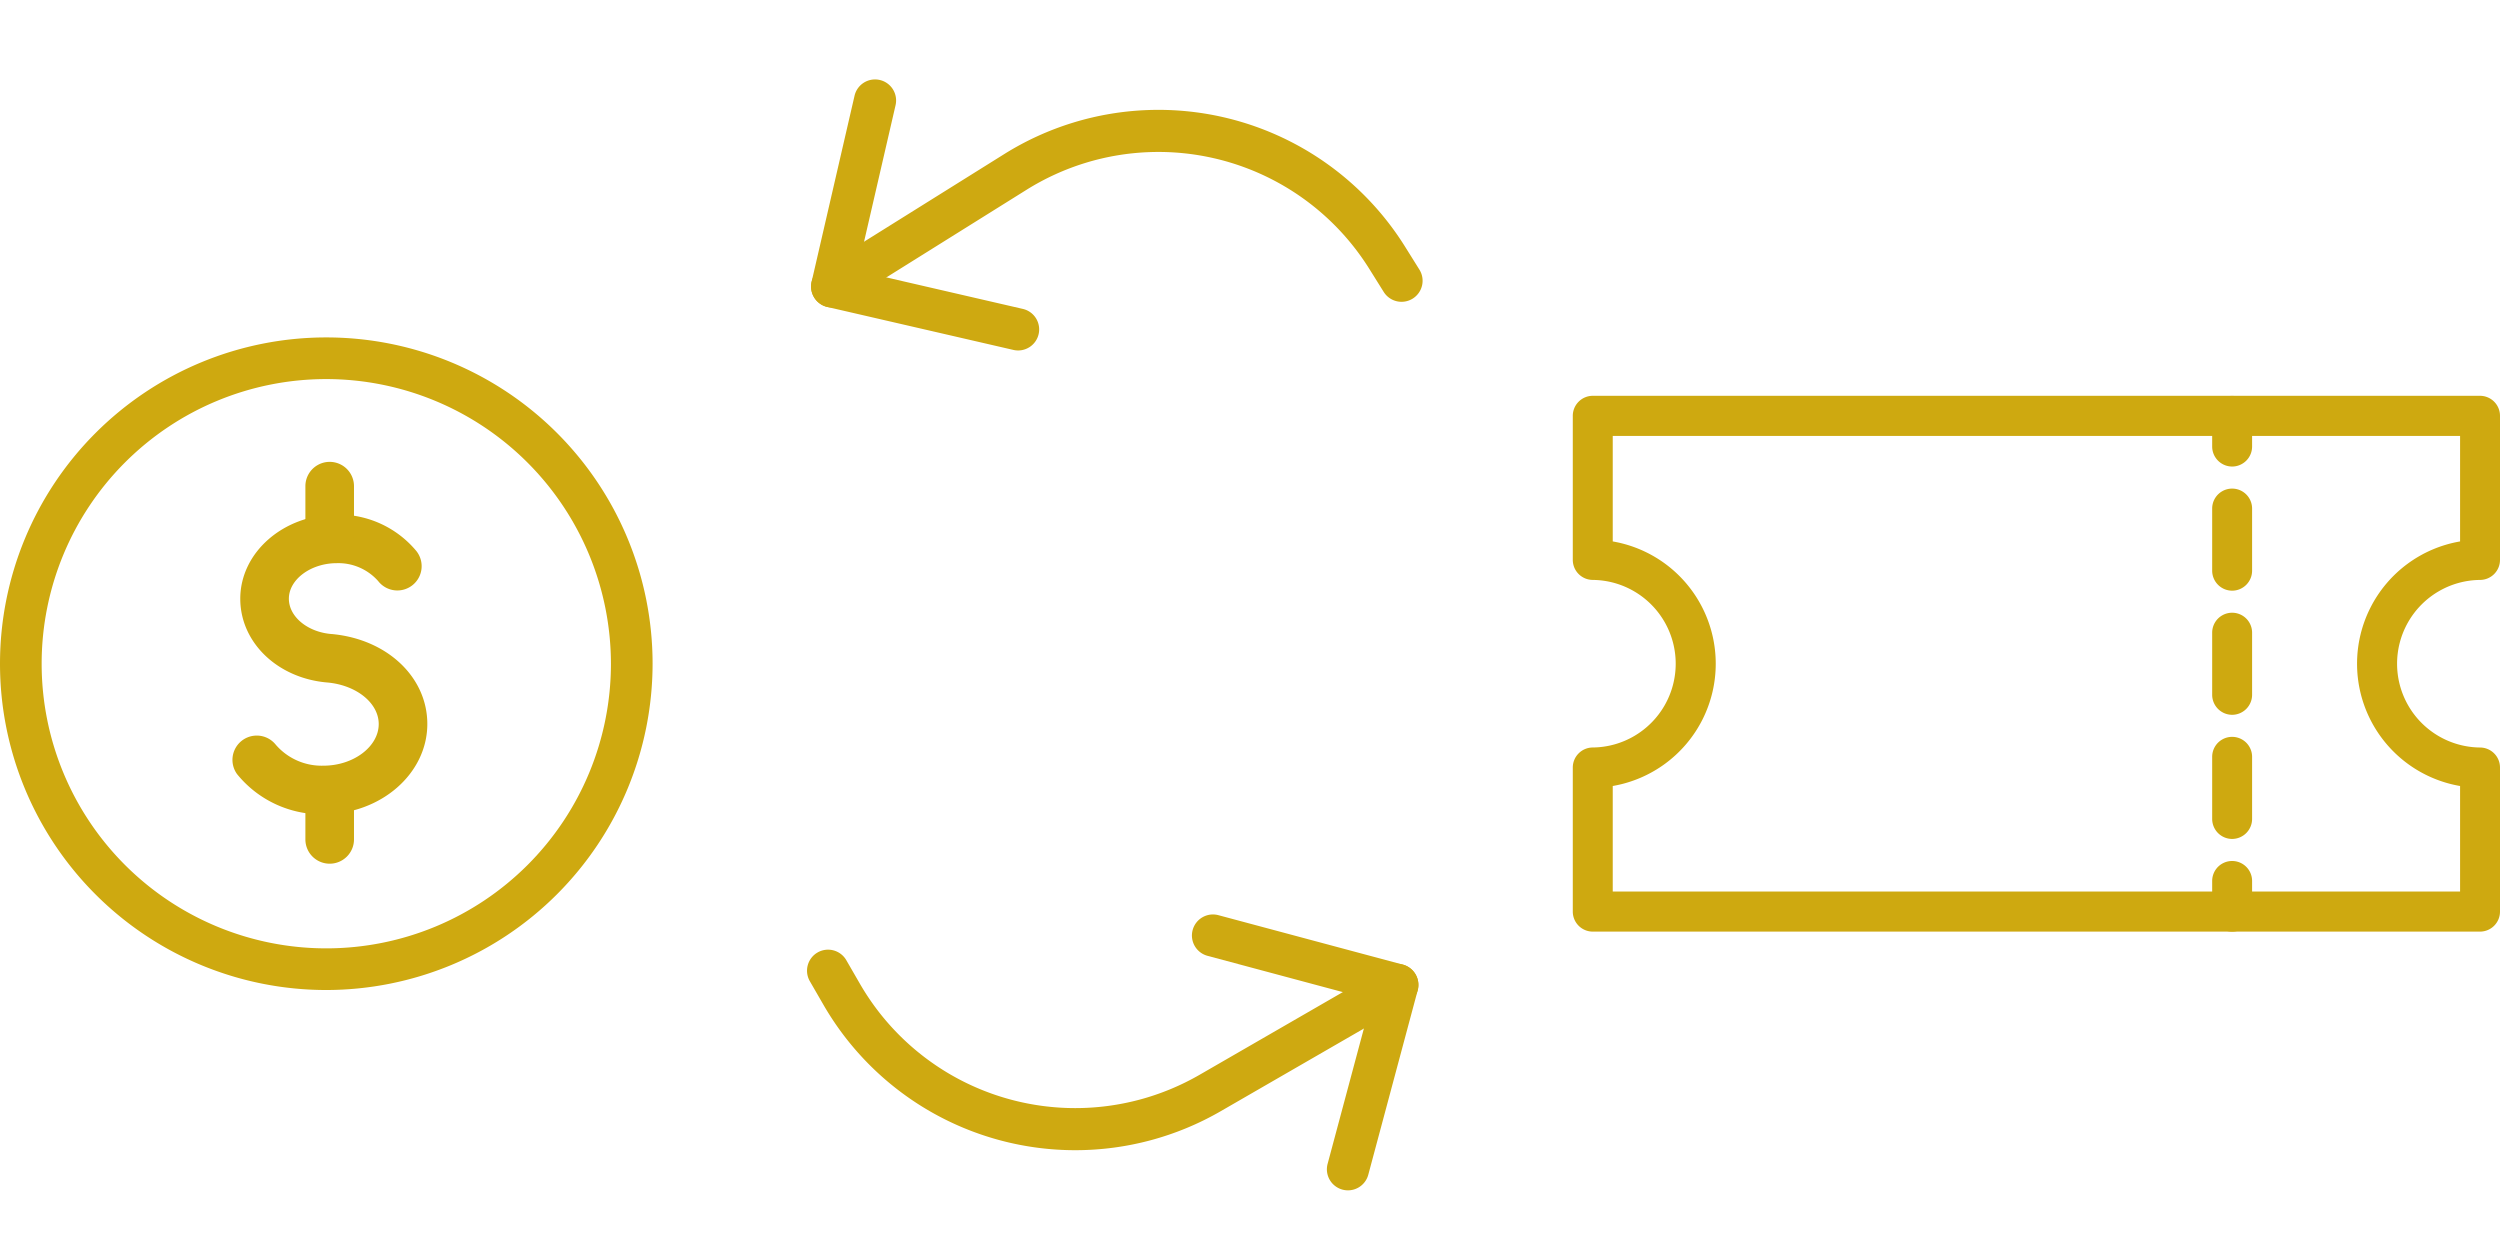 <svg xmlns="http://www.w3.org/2000/svg" width="296.971" height="149.272" viewBox="0 0 296.971 149.272">
  <g id="グループ_1523" data-name="グループ 1523" transform="translate(-1298 -2648.258)">
    <g id="グループ_1447" data-name="グループ 1447" transform="translate(3.236 623.269)">
      <path id="パス_6214" data-name="パス 6214" d="M378.474,73.869h-105.4a1.491,1.491,0,0,1-1.486-1.5V55.267a1.491,1.491,0,0,1,1.486-1.5,10.839,10.839,0,0,0,0-21.677,1.491,1.491,0,0,1-1.486-1.5V13.489a1.492,1.492,0,0,1,1.486-1.5h105.4a1.492,1.492,0,0,1,1.486,1.5V30.594a1.491,1.491,0,0,1-1.486,1.5,10.839,10.839,0,0,0,0,21.677,1.492,1.492,0,0,1,1.486,1.5V72.372a1.491,1.491,0,0,1-1.486,1.5m-103.91-3H376.988V56.683a13.847,13.847,0,0,1,0-27.507V14.986H274.563V29.177a13.848,13.848,0,0,1,0,27.507Z" transform="translate(1210.89 2060.901)" fill="#cea910"/>
      <path id="パス_6215" data-name="パス 6215" d="M378.359,74.64h-105.4a2.38,2.38,0,0,1-2.371-2.383V55.151a2.38,2.38,0,0,1,2.371-2.383,9.954,9.954,0,0,0,0-19.907,2.38,2.38,0,0,1-2.371-2.383V13.374a2.38,2.38,0,0,1,2.371-2.383h105.4a2.38,2.38,0,0,1,2.371,2.383V30.48a2.38,2.38,0,0,1-2.371,2.383,9.954,9.954,0,0,0,0,19.907,2.38,2.38,0,0,1,2.371,2.383V72.257a2.38,2.38,0,0,1-2.371,2.383m-105.4-61.878a.608.608,0,0,0-.6.613V30.48a.607.607,0,0,0,.6.612,11.724,11.724,0,0,1,0,23.448.607.607,0,0,0-.6.612V72.257a.607.607,0,0,0,.6.613h105.4a.607.607,0,0,0,.6-.613V55.151a.607.607,0,0,0-.6-.612,11.724,11.724,0,0,1,0-23.448.607.607,0,0,0,.6-.612V13.374a.607.607,0,0,0-.6-.613Zm103.91,58.883H274.449a.885.885,0,0,1-.885-.885V56.569a.884.884,0,0,1,.79-.88,12.962,12.962,0,0,0,0-25.746.884.884,0,0,1-.79-.88V14.872a.885.885,0,0,1,.885-.885H376.873a.885.885,0,0,1,.885.885V29.062a.884.884,0,0,1-.79.88,12.962,12.962,0,0,0,0,25.746.884.884,0,0,1,.79.88V70.759a.885.885,0,0,1-.885.885M275.334,69.874H375.988V57.342a14.74,14.74,0,0,1,0-29.052V15.757H275.334V28.29a14.74,14.74,0,0,1,0,29.051Z" transform="translate(1211.005 2061.015)" fill="#cea910"/>
      <path id="パス_6216" data-name="パス 6216" d="M358.859,18.624a1.492,1.492,0,0,1-1.486-1.5V13.489a1.486,1.486,0,1,1,2.971,0v3.637a1.492,1.492,0,0,1-1.486,1.5" transform="translate(1201.057 2060.901)" fill="#cea910"/>
      <path id="パス_6217" data-name="パス 6217" d="M358.744,19.394a2.379,2.379,0,0,1-2.371-2.382V13.374a2.371,2.371,0,1,1,4.742,0v3.639a2.379,2.379,0,0,1-2.371,2.382m0-6.631a.607.607,0,0,0-.6.611v3.639a.6.6,0,1,0,1.2,0V13.374a.607.607,0,0,0-.6-.611" transform="translate(1201.172 2061.015)" fill="#cea910"/>
      <path id="パス_6218" data-name="パス 6218" d="M358.859,64.285a1.491,1.491,0,0,1-1.486-1.5V55.415a1.486,1.486,0,1,1,2.971,0v7.372a1.491,1.491,0,0,1-1.486,1.5m0-14.745a1.492,1.492,0,0,1-1.486-1.5V40.67a1.486,1.486,0,1,1,2.971,0v7.372a1.492,1.492,0,0,1-1.486,1.5m0-14.746a1.492,1.492,0,0,1-1.486-1.5V25.924a1.486,1.486,0,1,1,2.971,0V33.3a1.492,1.492,0,0,1-1.486,1.5" transform="translate(1201.057 2059.475)" fill="#cea910"/>
      <path id="パス_6219" data-name="パス 6219" d="M358.744,65.056a2.379,2.379,0,0,1-2.371-2.383V55.3a2.371,2.371,0,1,1,4.742,0v7.372a2.379,2.379,0,0,1-2.371,2.383m0-10.368a.607.607,0,0,0-.6.612v7.372a.6.6,0,1,0,1.2,0V55.3a.607.607,0,0,0-.6-.612m0-4.378a2.379,2.379,0,0,1-2.371-2.383V40.555a2.371,2.371,0,1,1,4.742,0v7.372a2.379,2.379,0,0,1-2.371,2.383m0-10.368a.608.608,0,0,0-.6.613v7.372a.6.6,0,1,0,1.2,0V40.555a.608.608,0,0,0-.6-.613m0-4.377a2.379,2.379,0,0,1-2.371-2.383V25.81a2.371,2.371,0,1,1,4.742,0v7.373a2.379,2.379,0,0,1-2.371,2.383m0-10.368a.607.607,0,0,0-.6.612v7.373a.6.6,0,1,0,1.2,0V25.81a.607.607,0,0,0-.6-.612" transform="translate(1201.172 2059.59)" fill="#cea910"/>
      <path id="パス_6220" data-name="パス 6220" d="M358.859,81.022a1.492,1.492,0,0,1-1.486-1.5V75.887a1.486,1.486,0,1,1,2.971,0v3.637a1.492,1.492,0,0,1-1.486,1.5" transform="translate(1201.057 2053.748)" fill="#cea910"/>
      <path id="パス_6221" data-name="パス 6221" d="M358.744,81.793a2.379,2.379,0,0,1-2.371-2.383V75.773a2.371,2.371,0,1,1,4.742,0V79.41a2.379,2.379,0,0,1-2.371,2.383m0-6.632a.607.607,0,0,0-.6.612V79.41a.6.6,0,1,0,1.2,0V75.773a.607.607,0,0,0-.6-.612" transform="translate(1201.172 2053.863)" fill="#cea910"/>
    </g>
    <g id="グループ_1448" data-name="グループ 1448" transform="translate(-11.102 623.34)">
      <path id="パス_6235" data-name="パス 6235" d="M44.293,61.119a12.89,12.89,0,0,1-10.276-4.776A2.887,2.887,0,0,1,38.6,52.835a7.2,7.2,0,0,0,5.69,2.511c3.556,0,6.558-2.265,6.558-4.945,0-2.466-2.582-4.583-6.009-4.928-5.956-.457-10.437-4.727-10.437-9.956,0-5.512,5.14-10,11.461-10a12.02,12.02,0,0,1,9.452,4.327,2.886,2.886,0,1,1-4.533,3.573,6.312,6.312,0,0,0-4.918-2.127c-3.084,0-5.689,1.935-5.689,4.224,0,2.151,2.26,4,5.147,4.2.05,0,.1.008.149.014,6.465.673,11.15,5.148,11.15,10.666,0,5.91-5.532,10.718-12.331,10.718" transform="translate(1303.242 2060.526)" fill="#cea910"/>
      <path id="パス_6236" data-name="パス 6236" d="M46.876,73.4a2.886,2.886,0,0,1-2.886-2.886v-5.54a2.886,2.886,0,0,1,5.773,0v5.54A2.886,2.886,0,0,1,46.876,73.4" transform="translate(1301.389 2054.115)" fill="#cea910"/>
      <path id="パス_6237" data-name="パス 6237" d="M46.876,29.474a2.886,2.886,0,0,1-2.886-2.886V20.812a2.886,2.886,0,1,1,5.773,0v5.775a2.886,2.886,0,0,1-2.886,2.886" transform="translate(1301.389 2061.857)" fill="#cea910"/>
      <path id="パス_6238" data-name="パス 6238" d="M38.76,77.52A38.76,38.76,0,1,1,77.52,38.76,38.8,38.8,0,0,1,38.76,77.52m0-72.572A33.812,33.812,0,1,0,72.572,38.76,33.851,33.851,0,0,0,38.76,4.948" transform="translate(1309.102 2065)" fill="#cea910"/>
    </g>
    <g id="グループ_1449" data-name="グループ 1449" transform="matrix(0.848, -0.53, 0.53, 0.848, 1388.349, 2668.693)">
      <path id="パス_6239" data-name="パス 6239" d="M16.033,34.567a2.492,2.492,0,0,1-1.768-.732L-1.768,17.8A2.5,2.5,0,0,1-2.5,16.033a2.5,2.5,0,0,1,.732-1.768L14.266-1.768a2.5,2.5,0,0,1,3.536,0,2.5,2.5,0,0,1,0,3.536L3.536,16.033,17.8,30.3a2.5,2.5,0,0,1-1.768,4.268Z" fill="#cea911"/>
      <path id="パス_6240" data-name="パス 6240" d="M57.72,37.773a2.5,2.5,0,0,1-2.5-2.5V32.067A29.54,29.54,0,0,0,25.653,2.5H0A2.5,2.5,0,0,1-2.5,0,2.5,2.5,0,0,1,0-2.5H25.653A34.539,34.539,0,0,1,60.22,32.067v3.207A2.5,2.5,0,0,1,57.72,37.773Z" transform="translate(0 16.033)" fill="#cea911"/>
    </g>
    <g id="arrow-back" transform="translate(1472.006 2779.14) rotate(150)">
      <g id="グループ_1450" data-name="グループ 1450" transform="translate(0 0)">
        <g id="グループ_1449-2" data-name="グループ 1449">
          <path id="パス_6239-2" data-name="パス 6239" d="M16.033,34.567a2.492,2.492,0,0,1-1.768-.732L-1.768,17.8A2.5,2.5,0,0,1-2.5,16.033a2.5,2.5,0,0,1,.732-1.768L14.266-1.768a2.5,2.5,0,0,1,3.536,0,2.5,2.5,0,0,1,0,3.536L3.536,16.033,17.8,30.3a2.5,2.5,0,0,1-1.768,4.268Z" fill="#cea911"/>
          <path id="パス_6240-2" data-name="パス 6240" d="M57.72,37.773a2.5,2.5,0,0,1-2.5-2.5V32.067A29.539,29.539,0,0,0,25.653,2.5H0A2.5,2.5,0,0,1-2.5,0,2.5,2.5,0,0,1,0-2.5H25.653A34.539,34.539,0,0,1,60.22,32.067v3.207A2.5,2.5,0,0,1,57.72,37.773Z" transform="translate(0 16.033)" fill="#cea911"/>
        </g>
      </g>
    </g>
  </g>
</svg>
